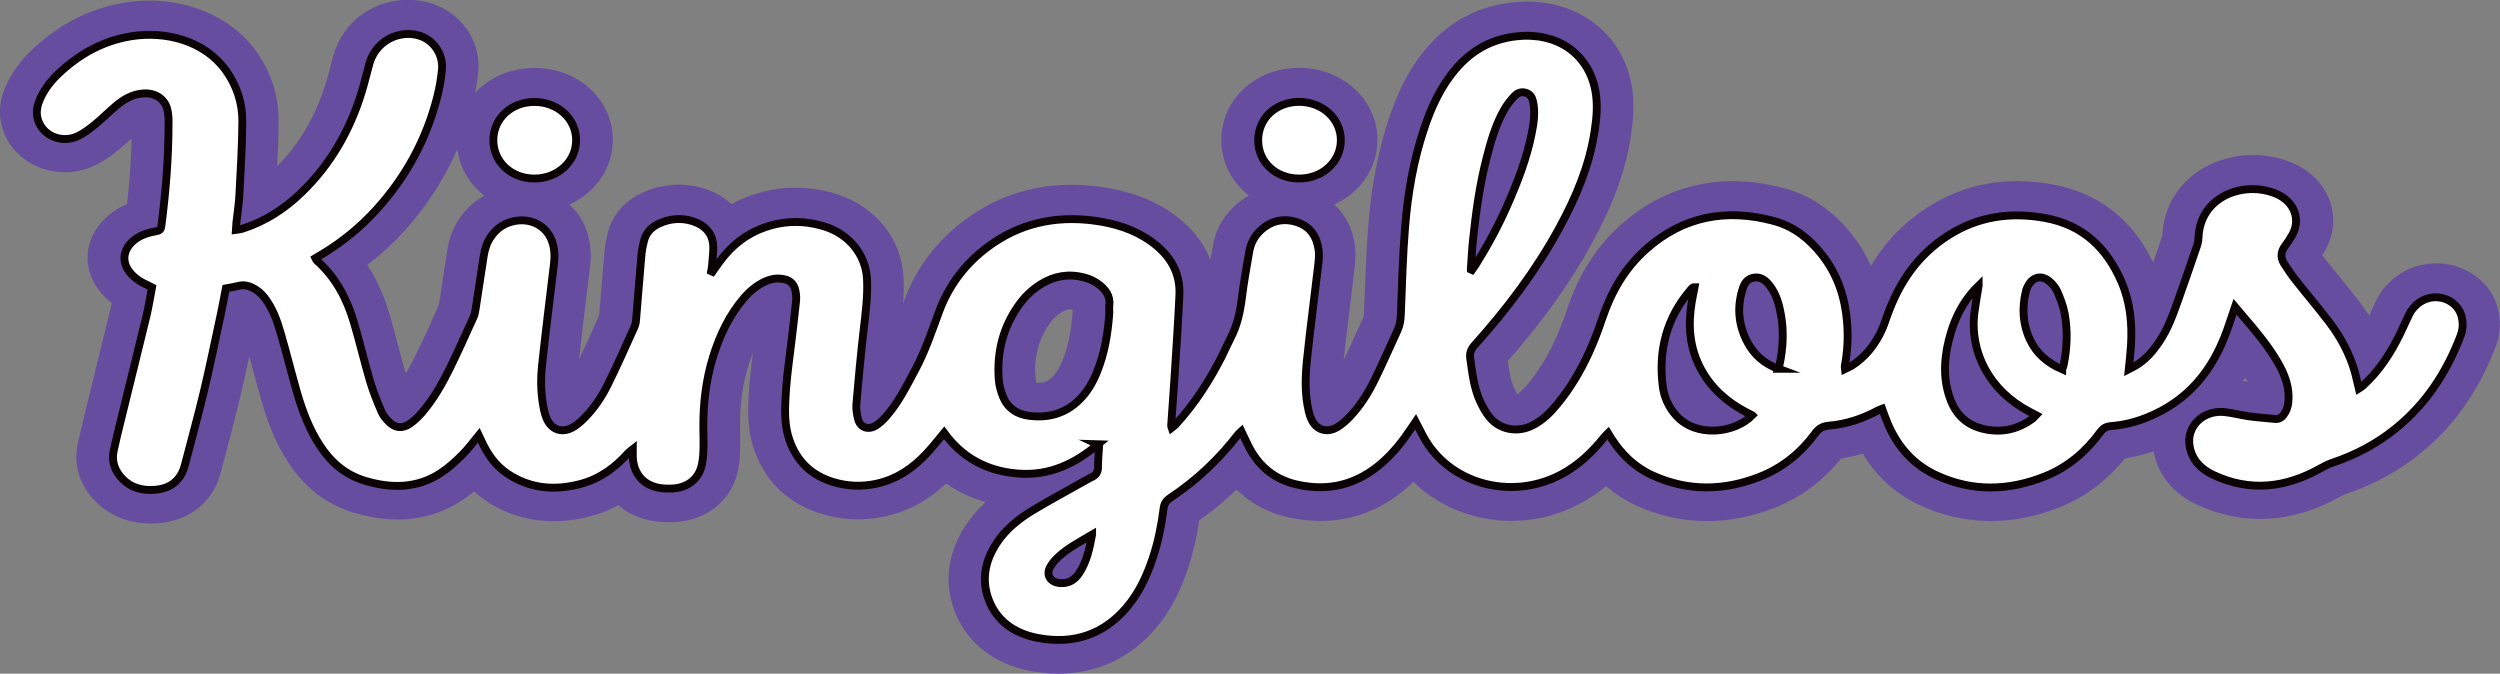 <?xml version="1.0" encoding="UTF-8"?><svg xmlns="http://www.w3.org/2000/svg" viewBox="0 0 238.32 64.22"><rect x="0" y="0" width="238.32" height="64.22" fill="#808080" stroke="none"/><defs><style>.d{fill:#674da0;}.e{fill:#fff;}.f,.g{mix-blend-mode:multiply;}.g,.h{fill:none;stroke:#0a0203;stroke-miterlimit:10;stroke-width:.75px;}.i{isolation:isolate;}</style></defs><g class="i"><g id="a"/><g id="b"><g id="c"><path class="d" d="M238.08,29.27c-.52-1.81-1.96-3.25-3.87-3.86-1.89-.61-3.98-.3-5.59,.81-.95,.66-1.67,1.51-2.16,2.53-.12,.26-.24,.51-.35,.77-.09,.19-.17,.38-.26,.57-.27-.41-.55-.82-.85-1.22-.65-.86-1.34-1.7-2.03-2.55-.42-.52-.85-1.04-1.26-1.55-.11-.14-.22-.29-.33-.44,.09-.14,.17-.28,.25-.42,.87-1.49,1.03-3.24,.45-4.81-.6-1.62-1.91-2.91-3.69-3.63-2.67-1.09-5.85-.88-8.31,.53-2.41,1.39-3.85,3.75-3.94,6.45-.29,.86-.59,1.72-.88,2.58-2-4.16-5.25-6.67-9.66-7.46-4.35-.78-8.32-.05-11.78,2.15-2.27,1.44-4.08,3.3-5.47,5.62-.47-1.06-1.07-2.05-1.8-2.98-1.78-2.26-3.96-3.75-6.47-4.42-5.84-1.56-11.2-.37-15.5,3.42-2.34,2.07-4.03,4.7-5.17,8.06-.39,1.16-.75,2.07-1.12,2.88-.77,1.68-1.63,3.08-2.62,4.28-.39,.47-.71,.79-1.02,1-.1-.16-.21-.37-.32-.61-.32-.69-.45-1.56-.59-2.56,3.36-3.81,6-7.51,8.06-11.3,2.03-3.72,3.2-6.96,3.68-10.2,.21-1.41,.38-3.09,.05-4.86-.99-5.26-5.7-8.47-11.46-7.81-3.19,.37-5.88,1.8-8.01,4.26-2.02,2.33-3.03,4.9-3.68,6.87-1,3.02-1.64,6.3-1.94,10.03-.17,2.13-.25,4.27-.33,6.34l-.08,2.05c-.01,.31-.04,.4-.04,.4-.26,.56-.52,1.13-.77,1.69-.37,.82-.74,1.64-1.13,2.45,.19-1.79,.41-3.58,.63-5.37,.14-1.11,.27-2.21,.4-3.32,.06-.55,.16-1.37,.04-2.26-.21-1.58-.9-2.91-1.96-3.89,2.43-1.11,4.08-3.39,4.11-6.09,.02-1.86-.75-3.6-2.16-4.91-1.41-1.3-3.29-2.02-5.31-2.02h-.02c-4.15,0-7.39,3.03-7.39,6.88,0,1.86,.76,3.58,2.13,4.86,.16,.15,.33,.29,.5,.42-.54,.31-1.04,.68-1.51,1.14-1.02,.99-1.68,2.25-1.92,3.63l-.1,.56c-.05,.27-.09,.55-.14,.83-.63-1.67-1.81-3.14-3.5-4.36-1.95-1.4-4.28-2.27-7.13-2.64-4.78-.63-9.08,.43-12.76,3.16-2.7,2-4.65,4.58-5.79,7.67l-.12,.32c.06-.82,.09-1.66,.04-2.53-.18-3.66-2.7-6.76-6.41-7.92-2.99-.93-6.09-.77-8.95,.46-.36,.15-.7,.32-1.04,.51-.69-.65-1.55-1.15-2.57-1.47-1.97-.63-4.02-.49-5.94,.39-1.68,.77-2.84,2.12-3.27,3.78-.17,.67-.27,1.24-.32,1.79-.11,1.19-.2,2.39-.3,3.59l-.21,2.5-.32,.74c-.54,1.2-1.06,2.35-1.6,3.49,.29-2.65,.62-5.3,.94-7.95l.11-.86c.17-1.35,.03-2.56-.41-3.7-.34-.89-.89-1.64-1.56-2.26,.72-.33,1.38-.76,1.96-1.29,1.41-1.3,2.18-3.03,2.18-4.88,0-3.83-3.27-6.84-7.44-6.85h-.04c-2,0-3.87,.7-5.25,1.98-.14,.13-.27,.27-.4,.4,.12-.64,.23-1.29,.3-1.97,.26-2.67-1.27-5.21-3.81-6.32-2.53-1.1-5.65-.63-7.76,1.19-1.06,.92-1.82,2.1-2.2,3.41-.12,.43-.24,.86-.35,1.3-.12,.46-.24,.92-.38,1.37-.99,3.22-2.51,5.83-4.66,7.99,.07-1.42,.12-2.86,.13-4.3,.01-2.39-.69-4.61-2.11-6.6C21.87,1.28,16.93-.56,11.87,.25,8.6,.78,5.62,2.3,3.01,4.78c-1.07,1.02-1.89,2.16-2.44,3.38-.74,1.65-.76,3.25-.08,4.75,.67,1.48,1.98,2.63,3.6,3.17,1.6,.54,3.39,.43,4.92-.29,.97-.46,1.74-1.05,2.38-1.58,.4-.33,.78-.67,1.16-1.02-.05,1.99-.19,4.06-.44,6.25-.73,.32-1.38,.73-1.94,1.24-2.26,2.06-2.44,5.09-.43,7.35,.28,.31,.58,.6,.92,.87-.04,.17-.07,.34-.12,.52-.51,2.12-1.04,4.24-1.56,6.36l-.94,3.82c-.22,.9-.43,1.79-.62,2.69-.35,1.62-.04,3.2,.91,4.57,1.55,2.24,4.14,3.32,7.09,2.98,2.81-.33,4.91-2.09,5.6-4.72l.43-1.62c.48-1.82,.98-3.69,1.43-5.57,.32-1.32,.61-2.66,.89-3.97,.14,.5,.27,.99,.4,1.49,.25,.93,.5,1.87,.77,2.8,.48,1.66,1.21,3.83,2.59,5.91,1.57,2.37,3.66,3.96,6.22,4.72,3.9,1.16,7.38,.75,10.34-1.21,.39-.26,.76-.54,1.1-.82,.35,.32,.71,.61,1.1,.87,2.88,1.95,6.35,2.46,10.04,1.48,.92-.24,1.79-.59,2.61-1.04,.84,.72,1.89,1.23,3.11,1.47,.86,.17,1.67,.16,2.2,.14,2.92-.12,5.27-1.87,5.99-4.47,.22-.79,.28-1.54,.3-2.11,.03-.72,.02-1.45,.01-2.18v-.17c-.04-2.19,.22-4.13,.78-5.94,.14-.46,.29-.89,.45-1.3-.14,1.13-.29,2.29-.37,3.47-.11,1.66-.25,3.72,.5,5.86,1.06,3.02,3.29,5.12,6.45,6.07,1.96,.59,3.98,.66,6,.23,2.17-.47,4.09-1.5,5.84-3.13,1.14,.79,2.4,1.38,3.77,1.76-.75,.68-1.38,1.41-1.9,2.2-1.71,2.6-2.1,5.39-1.12,8.07,1.14,3.09,3.74,5.17,7.34,5.84,.89,.17,1.77,.25,2.62,.25,3.61,0,6.82-1.47,9.23-4.28,1.35-1.57,2.34-3.42,3.14-5.84,.46-1.4,.8-2.87,1.04-4.49,1.25-.88,2.44-1.86,3.56-2.94,1.32,1.3,2.97,2.2,4.88,2.63,4.26,.98,8.24-.02,11.49-2.91,.17-.15,.33-.3,.49-.45,1.52,1.49,3.43,2.59,5.6,3.2,3.41,.96,7.03,.58,10.19-1.08,.91-.48,1.76-1.04,2.58-1.72,.87,.75,1.83,1.37,2.87,1.85,4.16,1.9,8.71,1.98,13.18,.22,2.5-.98,4.63-2.57,6.36-4.72,.69-.1,1.38-.25,2.06-.45,1.29,2.18,3.1,3.82,5.4,4.9,4.18,1.96,8.8,2.04,13.35,.22,2.42-.96,4.51-2.53,6.25-4.67,.92-.14,1.82-.36,2.72-.67,.39,2.22,1.85,4.02,4.12,5.08,4.39,2.05,9.1,1.8,13.62-.73,.25-.14,.46-.24,.61-.29,2.62-.88,4.99-2.17,7.04-3.83,3.24-2.62,5.61-5.97,7.23-10.25,.46-1.2,.51-2.5,.15-3.76Zm-24.24,7.03c.07-.11,.13-.21,.2-.32,.02,.03,.03,.05,.04,.08,.07,.11,.13,.23,.19,.33-.04,0-.07-.01-.1-.02-.1-.02-.21-.04-.32-.06Zm-111.59-6.79c0,.08,0,.15,0,.21v.04c-.15,1.93-.45,3.36-.97,4.62-.28,.69-.59,1.18-.96,1.56-.37,.37-.76,.59-1.5,.55-.06-.19-.1-.37-.11-.52-.15-1.98,.3-3.66,1.37-5.15,.32-.44,.69-.78,1.13-1.06,.41-.26,.71-.3,1.03-.24ZM43.6,14.23c.2,1.53,.92,2.93,2.09,4.01,.16,.15,.32,.28,.49,.41-.9,.49-1.67,1.18-2.29,2.04-.66,.92-1.07,1.97-1.26,3.21-.15,.97-.3,1.95-.45,2.93l-.33,2.17-.28,.67c-.6,1.33-1.22,2.71-1.87,4.02-.28,.57-.62,1.24-1.02,1.9-.01-.05-.03-.1-.04-.14-.26-.88-.49-1.76-.73-2.65-.27-1.02-.54-2.04-.84-3.04-.51-1.7-1.19-3.19-2.06-4.5,1.25-.95,2.41-2.01,3.46-3.16,2.17-2.37,3.88-5.01,5.12-7.87Z"/><g><g><path class="e" d="M104.68,42.35c-2.18,1.84-4.63,3.04-7.68,2.79-2.99-.24-5.31-1.56-7-3.88-.57,.68-1.06,1.32-1.61,1.91-1.3,1.4-2.83,2.5-4.83,2.94-1.38,.3-2.76,.25-4.1-.15-2.16-.65-3.51-2.02-4.2-4-.54-1.54-.44-3.11-.34-4.68,.11-1.67,.37-3.34,.56-5,.14-1.2,.29-2.41,.41-3.61,.03-.31,0-.64-.06-.95-.14-.71-.57-1.07-1.36-1.15-.54-.06-1.06,.05-1.54,.27-.77,.36-1.41,.88-1.95,1.5-1.47,1.69-2.37,3.63-3.01,5.69-.69,2.24-.95,4.54-.92,6.87,.01,.72,.03,1.45,0,2.17-.02,.48-.07,.98-.2,1.45-.34,1.22-1.39,1.99-2.75,2.05-.43,.02-.89,.01-1.31-.07-1.47-.29-2.33-1.29-2.46-2.79-.02-.25,0-.51,0-.89-.2,.16-.32,.23-.41,.33-1.23,1.37-2.68,2.48-4.56,2.98-2.48,.66-4.85,.46-6.99-.98-1.13-.76-1.86-1.81-2.41-2.98-.1-.21-.19-.41-.32-.68-.56,.68-1.02,1.32-1.58,1.87-.62,.62-1.28,1.23-2.03,1.72-2.23,1.48-4.69,1.51-7.21,.76-1.92-.57-3.28-1.78-4.3-3.33-1.04-1.58-1.68-3.3-2.2-5.07-.55-1.91-1.02-3.83-1.58-5.74-.34-1.17-.75-2.32-1.53-3.33-.32-.41-.7-.73-1.18-.96-.4-.2-.81-.27-1.27-.16-.4,.1-.8,.16-1.23,.24-.16,.83-.3,1.62-.47,2.41-.53,2.46-1.03,4.92-1.61,7.36-.57,2.38-1.22,4.75-1.84,7.12-.34,1.28-1.2,2.12-2.64,2.29-1.53,.18-2.84-.27-3.7-1.51-.46-.67-.6-1.42-.43-2.2,.19-.87,.39-1.75,.61-2.61,.83-3.4,1.68-6.79,2.5-10.18,.22-.91,.36-1.83,.54-2.77-.2-.1-.35-.19-.51-.26-.59-.26-1.11-.61-1.52-1.08-.86-.97-.79-2.15,.18-3.04,.56-.51,1.25-.78,2.01-.93,.68-.13,.68-.13,.76-.75,.41-3.21,.66-6.43,.66-9.66,0-.42-.02-.85-.12-1.26-.26-1.02-1.19-1.6-2.32-1.51-1.02,.08-1.83,.56-2.56,1.17-.68,.57-1.3,1.21-1.99,1.77-.51,.42-1.06,.84-1.66,1.13-1.43,.67-3.09,.07-3.69-1.26-.36-.78-.24-1.54,.09-2.29,.4-.9,1-1.68,1.72-2.37,1.92-1.83,4.19-3.15,6.95-3.6,3.25-.52,7,.38,9.07,3.29,1.04,1.47,1.55,3.1,1.54,4.82-.01,2.33-.16,4.67-.28,7-.04,.87-.19,1.73-.28,2.6-.02,.23-.03,.46-.05,.74,.2-.03,.35-.03,.49-.07,2.27-.69,4.15-1.93,5.78-3.51,2.81-2.72,4.62-5.97,5.72-9.56,.28-.9,.48-1.81,.74-2.72,.21-.73,.61-1.38,1.22-1.9,1.07-.92,2.63-1.16,3.86-.63,1.18,.51,1.96,1.79,1.83,3.12-.08,.84-.22,1.69-.43,2.52-1.02,4.06-2.97,7.71-5.89,10.9-1.44,1.57-3.08,2.93-4.94,4.07-.26,.16-.53,.32-.8,.48,.05,.1,.07,.17,.11,.21,1.82,1.62,2.87,3.63,3.53,5.83,.56,1.88,1.01,3.79,1.56,5.68,.29,.98,.68,1.94,1.08,2.88,.15,.37,.43,.71,.72,1,.59,.6,1.28,.68,1.98,.2,.44-.3,.83-.68,1.17-1.07,1.12-1.31,1.95-2.78,2.69-4.29,.79-1.61,1.51-3.24,2.25-4.86,.1-.23,.14-.49,.18-.74,.26-1.68,.51-3.36,.77-5.04,.11-.68,.31-1.33,.73-1.91,.56-.78,1.32-1.29,2.34-1.45,1.51-.24,2.88,.51,3.4,1.84,.29,.74,.32,1.49,.23,2.26-.39,3.23-.79,6.45-1.14,9.69-.15,1.42-.11,2.84,.19,4.25,.07,.31,.16,.62,.3,.91,.49,1.04,1.53,1.32,2.55,.68,.38-.24,.71-.54,1.02-.85,.92-.94,1.64-2.01,2.2-3.15,.91-1.83,1.73-3.7,2.57-5.56,.11-.25,.13-.54,.15-.81,.17-2.01,.32-4.02,.5-6.03,.04-.44,.13-.88,.24-1.32,.19-.75,.68-1.3,1.42-1.64,1.03-.48,2.12-.58,3.23-.23,1.1,.35,1.8,1.07,1.93,2.12,.08,.68-.05,1.39-.09,2.09-.01,.19-.06,.37-.09,.55l.13,.06c.13-.18,.26-.36,.38-.54,1-1.47,2.25-2.7,3.98-3.45,2.06-.89,4.19-.99,6.34-.32,2.34,.73,3.92,2.71,4.03,5.01,.08,1.62-.13,3.22-.32,4.83-.27,2.34-.49,4.69-.69,7.04-.04,.5,.03,1.02,.17,1.51,.22,.79,.99,1.04,1.72,.56,.37-.24,.7-.56,.98-.89,1.15-1.32,1.9-2.85,2.71-4.36,.97-1.8,1.6-3.7,2.3-5.59,.91-2.46,2.46-4.56,4.68-6.2,2.95-2.19,6.33-2.97,10.07-2.48,2,.26,3.87,.84,5.48,2,1.81,1.3,2.79,2.99,2.68,5.12-.12,2.52-.29,5.05-.45,7.57-.1,1.63-.23,3.26-.34,4.89,0,.04,.03,.08,.06,.17,.13-.1,.26-.18,.35-.28,1.82-1.98,3.23-4.19,4.42-6.52,.29-.58,.54-1.17,.84-1.75,.64-1.22,.91-2.52,1.08-3.86,.18-1.48,.45-2.94,.7-4.41,.13-.73,.46-1.39,1.01-1.93,.95-.93,2.14-1.28,3.47-.87,1.36,.41,1.96,1.43,2.13,2.67,.07,.5,.01,1.02-.05,1.52-.35,3.02-.76,6.03-1.07,9.05-.16,1.61-.2,3.22,.18,4.82,.06,.27,.15,.54,.27,.79,.48,1.01,1.51,1.3,2.5,.68,.41-.26,.79-.59,1.12-.94,1.02-1.06,1.77-2.28,2.4-3.56,.76-1.54,1.44-3.12,2.17-4.69,.23-.5,.3-1.01,.32-1.55,.11-2.76,.18-5.52,.4-8.27,.25-3.16,.78-6.29,1.79-9.33,.69-2.08,1.58-4.08,3.07-5.81,1.47-1.7,3.31-2.79,5.7-3.07,3.88-.45,6.9,1.6,7.58,5.16,.24,1.3,.13,2.58-.07,3.87-.49,3.26-1.76,6.28-3.35,9.2-2.19,4.03-4.96,7.71-8.07,11.18-.35,.39-.51,.76-.44,1.27,.2,1.39,.34,2.79,.94,4.1,.24,.52,.53,1.05,.89,1.5,.99,1.23,2.69,1.54,4.14,.79,.95-.49,1.67-1.21,2.31-1.99,1.27-1.53,2.25-3.21,3.06-4.98,.47-1.03,.87-2.1,1.23-3.17,.86-2.54,2.14-4.84,4.25-6.69,3.47-3.06,7.54-3.87,12.1-2.65,1.96,.52,3.43,1.72,4.61,3.22,1.52,1.93,2.22,4.13,2.4,6.48,.11,1.38,.04,2.76-.22,4.13-.01,.06,0,.12,.02,.29,.24-.12,.44-.2,.61-.3,1.22-.76,2.07-1.81,2.7-3.01,.31-.59,.52-1.22,.74-1.85,1.11-3.08,2.88-5.74,5.84-7.61,2.78-1.76,5.85-2.22,9.12-1.64,3.76,.67,5.97,2.95,7.33,6.06,.86,1.97,1.05,4.04,.92,6.13-.04,.71-.13,1.43-.21,2.24,.25-.13,.45-.22,.63-.33,.98-.57,1.67-1.39,2.27-2.28,.84-1.24,1.32-2.61,1.81-3.98,.61-1.71,1.2-3.43,1.79-5.16,.09-.26,.14-.54,.15-.81,.15-3.91,4.3-5.43,7.34-4.19,1.85,.75,2.42,2.53,1.58,3.97-.2,.34-.4,.67-.64,.98-.43,.56-.5,1.14-.12,1.73,.34,.53,.69,1.06,1.08,1.55,1.07,1.36,2.2,2.68,3.24,4.05,1.05,1.38,1.86,2.88,2.36,4.52,.17,.57,.28,1.15,.44,1.79,.14-.09,.28-.16,.38-.26,1.59-1.44,2.69-3.17,3.59-5.03,.27-.56,.52-1.13,.79-1.7,.23-.5,.58-.92,1.05-1.24,1.45-1,3.51-.33,3.97,1.29,.18,.64,.16,1.28-.07,1.88-1.3,3.43-3.24,6.48-6.23,8.89-1.75,1.42-3.74,2.48-5.93,3.22-.43,.14-.84,.35-1.23,.57-3.29,1.84-6.68,2.26-10.2,.61-1.21-.57-2.03-1.46-2.25-2.74-.32-1.87,1.26-3.44,3.3-3.25,.8,.08,1.58,.3,2.38,.41,.82,.11,1.65,.17,2.47,.25,.34,.03,.57-.1,.77-.34,.3-.37,.44-.78,.49-1.24,.15-1.39-.32-2.64-1.02-3.84-.92-1.58-2.11-2.99-3.31-4.39-.22-.26-.45-.52-.75-.88-.28,.83-.51,1.53-.76,2.23-1.34,3.75-3.65,6.75-7.73,8.36-1.07,.42-2.19,.69-3.34,.78-.46,.04-.74,.2-1,.55-1.35,1.85-3.07,3.36-5.31,4.25-3.46,1.38-6.95,1.47-10.37-.13-2.22-1.04-3.66-2.75-4.57-4.85-.2-.47-.37-.95-.56-1.47-.18,.07-.33,.12-.46,.19-1.43,.77-2.98,1.28-4.63,1.42-.63,.06-.98,.3-1.31,.76-1.34,1.81-3.06,3.24-5.26,4.11-3.43,1.35-6.87,1.4-10.25-.14-1.7-.78-2.95-2.02-3.91-3.52-.09-.14-.19-.29-.31-.49-.12,.12-.24,.21-.32,.32-1.16,1.45-2.48,2.74-4.2,3.64-4.77,2.5-10.67,.85-13.1-3.66-.23-.43-.45-.87-.72-1.39-.17,.25-.29,.42-.41,.6-.78,1.18-1.66,2.3-2.75,3.27-2.33,2.06-5.05,2.83-8.21,2.1-2.03-.47-3.46-1.65-4.4-3.34-.3-.54-.54-1.11-.84-1.73-.12,.11-.22,.18-.29,.27-1.8,2.34-3.94,4.39-6.47,6.07-.42,.28-.61,.58-.66,1.04-.2,1.58-.51,3.15-1.02,4.68-.57,1.72-1.32,3.36-2.54,4.78-2.16,2.52-4.99,3.51-8.41,2.87-2.28-.43-3.96-1.64-4.72-3.71-.69-1.89-.31-3.69,.8-5.37,.86-1.3,2.08-2.28,3.44-3.1,1.7-1.02,3.46-1.96,5.19-2.94,.12-.07,.24-.14,.36-.19,.44-.19,.65-.48,.65-.95,0-.71,.07-1.43,.11-2.14l-.15-.07Zm1.07-12.51c0-.23-.03-.47,0-.7,.12-.91-.36-1.57-1.08-2.08-.37-.27-.83-.48-1.28-.6-1.48-.4-2.88-.17-4.16,.63-.83,.52-1.52,1.17-2.07,1.94-1.57,2.17-2.14,4.58-1.95,7.15,.04,.58,.21,1.18,.44,1.72,.43,1,1.29,1.6,2.46,1.74,1.86,.24,3.47-.24,4.77-1.52,.77-.76,1.29-1.66,1.68-2.62,.75-1.83,1.05-3.73,1.19-5.67Zm61.28,9.74c-.24-.12-.43-.22-.63-.32-1.85-.98-3.3-2.31-4.25-4.07-1.1-2.04-1.25-4.19-.88-6.4,.08-.47,.18-.93,.27-1.4-.1,0-.13-.02-.14,0-.07,.06-.14,.11-.19,.18-2.36,2.73-3.14,5.86-2.7,9.27,.13,1.02,.55,1.97,1.28,2.78,1.91,2.14,5.6,1.67,7.25-.03Zm21.59-12.34c-.19,.19-.29,.27-.38,.37-1.1,1.21-1.82,2.6-2.27,4.11-.58,1.95-.8,3.92-.2,5.9,.47,1.56,1.39,2.78,3.18,3.24,1.77,.45,3.38,.11,4.81-.95,.11-.08,.19-.21,.32-.34-.25-.13-.45-.24-.64-.34-3.73-1.96-5.73-5.61-5.21-9.53,.1-.77,.25-1.54,.39-2.46Zm-48.41-1.55l.11,.05c.12-.17,.25-.33,.35-.5,1.15-1.84,2.18-3.74,3.04-5.71,.97-2.2,1.83-4.44,2.3-6.79,.2-1,.35-2.01,.14-3.03-.08-.4-.27-.74-.71-.87-.45-.14-.83,.05-1.11,.36-.34,.37-.66,.77-.9,1.19-.88,1.51-1.33,3.16-1.75,4.81-.64,2.52-.99,5.09-1.26,7.66-.1,.94-.14,1.88-.21,2.82Zm29.3,9.47c.05-.15,.11-.26,.13-.38,.34-1.6,.42-3.2,.13-4.81-.17-.94-.42-1.88-1.02-2.68-.36-.48-.8-.92-1.52-.83-.73,.1-.99,.65-1.15,1.22-.51,1.73-.33,3.41,.54,5.01,.62,1.13,1.55,1.98,2.9,2.47Zm27.08,.03c.07-.18,.11-.28,.13-.37,.34-1.64,.4-3.29,.1-4.93-.13-.72-.41-1.43-.71-2.12-.16-.36-.45-.7-.76-.96-.7-.59-1.49-.44-1.95,.32-.12,.2-.23,.42-.28,.65-.37,1.57-.31,3.12,.4,4.61,.6,1.27,1.61,2.19,3.07,2.82Zm-92.48,15.77c-1.22,.72-2.35,1.31-3.25,2.16-.3,.28-.58,.61-.77,.97-.4,.78,.09,1.46,1.03,1.5,.84,.04,1.39-.38,1.79-1,.69-1.07,.95-2.27,1.2-3.63Z"/><g class="f"><path class="h" d="M104.68,42.35c-2.18,1.84-4.63,3.04-7.68,2.79-2.99-.24-5.31-1.56-7-3.88-.57,.68-1.06,1.32-1.61,1.91-1.3,1.4-2.83,2.5-4.83,2.94-1.38,.3-2.76,.25-4.1-.15-2.16-.65-3.51-2.02-4.2-4-.54-1.54-.44-3.11-.34-4.68,.11-1.67,.37-3.34,.56-5,.14-1.2,.29-2.41,.41-3.61,.03-.31,0-.64-.06-.95-.14-.71-.57-1.07-1.36-1.15-.54-.06-1.06,.05-1.54,.27-.77,.36-1.41,.88-1.95,1.5-1.47,1.69-2.37,3.63-3.01,5.69-.69,2.24-.95,4.54-.92,6.87,.01,.72,.03,1.45,0,2.17-.02,.48-.07,.98-.2,1.45-.34,1.22-1.39,1.99-2.75,2.05-.43,.02-.89,.01-1.31-.07-1.47-.29-2.33-1.29-2.46-2.79-.02-.25,0-.51,0-.89-.2,.16-.32,.23-.41,.33-1.23,1.37-2.68,2.48-4.56,2.98-2.48,.66-4.85,.46-6.99-.98-1.13-.76-1.86-1.81-2.41-2.98-.1-.21-.19-.41-.32-.68-.56,.68-1.02,1.32-1.58,1.87-.62,.62-1.28,1.23-2.03,1.72-2.23,1.48-4.69,1.51-7.21,.76-1.92-.57-3.28-1.78-4.3-3.33-1.04-1.58-1.68-3.3-2.2-5.07-.55-1.91-1.02-3.83-1.58-5.74-.34-1.17-.75-2.32-1.53-3.33-.32-.41-.7-.73-1.18-.96-.4-.2-.81-.27-1.27-.16-.4,.1-.8,.16-1.23,.24-.16,.83-.3,1.62-.47,2.41-.53,2.46-1.03,4.92-1.61,7.36-.57,2.38-1.22,4.75-1.84,7.12-.34,1.28-1.2,2.12-2.64,2.29-1.53,.18-2.84-.27-3.7-1.51-.46-.67-.6-1.42-.43-2.2,.19-.87,.39-1.75,.61-2.61,.83-3.4,1.68-6.79,2.5-10.18,.22-.91,.36-1.83,.54-2.77-.2-.1-.35-.19-.51-.26-.59-.26-1.11-.61-1.52-1.08-.86-.97-.79-2.15,.18-3.04,.56-.51,1.25-.78,2.01-.93,.68-.13,.68-.13,.76-.75,.41-3.21,.66-6.43,.66-9.66,0-.42-.02-.85-.12-1.26-.26-1.02-1.19-1.6-2.32-1.51-1.02,.08-1.83,.56-2.56,1.17-.68,.57-1.3,1.21-1.99,1.77-.51,.42-1.06,.84-1.66,1.13-1.43,.67-3.09,.07-3.69-1.26-.36-.78-.24-1.54,.09-2.29,.4-.9,1-1.68,1.72-2.37,1.92-1.83,4.19-3.15,6.95-3.6,3.25-.52,7,.38,9.07,3.29,1.04,1.47,1.55,3.1,1.54,4.82-.01,2.33-.16,4.67-.28,7-.04,.87-.19,1.73-.28,2.6-.02,.23-.03,.46-.05,.74,.2-.03,.35-.03,.49-.07,2.27-.69,4.15-1.93,5.78-3.51,2.81-2.72,4.62-5.97,5.72-9.56,.28-.9,.48-1.81,.74-2.72,.21-.73,.61-1.38,1.22-1.9,1.07-.92,2.63-1.16,3.86-.63,1.18,.51,1.96,1.79,1.83,3.12-.08,.84-.22,1.69-.43,2.52-1.02,4.06-2.97,7.71-5.89,10.9-1.44,1.57-3.08,2.93-4.94,4.07-.26,.16-.53,.32-.8,.48,.05,.1,.07,.17,.11,.21,1.82,1.62,2.87,3.63,3.53,5.83,.56,1.88,1.01,3.79,1.56,5.68,.29,.98,.68,1.94,1.08,2.88,.15,.37,.43,.71,.72,1,.59,.6,1.28,.68,1.98,.2,.44-.3,.83-.68,1.17-1.07,1.12-1.31,1.95-2.78,2.69-4.29,.79-1.61,1.51-3.24,2.25-4.86,.1-.23,.14-.49,.18-.74,.26-1.68,.51-3.36,.77-5.04,.11-.68,.31-1.33,.73-1.91,.56-.78,1.32-1.29,2.34-1.45,1.51-.24,2.88,.51,3.4,1.84,.29,.74,.32,1.49,.23,2.26-.39,3.23-.79,6.45-1.14,9.69-.15,1.42-.11,2.84,.19,4.25,.07,.31,.16,.62,.3,.91,.49,1.04,1.53,1.32,2.55,.68,.38-.24,.71-.54,1.02-.85,.92-.94,1.64-2.01,2.2-3.15,.91-1.83,1.73-3.7,2.57-5.56,.11-.25,.13-.54,.15-.81,.17-2.01,.32-4.02,.5-6.03,.04-.44,.13-.88,.24-1.32,.19-.75,.68-1.3,1.42-1.64,1.03-.48,2.12-.58,3.23-.23,1.1,.35,1.8,1.07,1.93,2.12,.08,.68-.05,1.39-.09,2.09-.01,.19-.06,.37-.09,.55l.13,.06c.13-.18,.26-.36,.38-.54,1-1.47,2.25-2.7,3.98-3.45,2.06-.89,4.19-.99,6.34-.32,2.34,.73,3.92,2.71,4.03,5.01,.08,1.62-.13,3.22-.32,4.83-.27,2.34-.49,4.69-.69,7.04-.04,.5,.03,1.02,.17,1.51,.22,.79,.99,1.04,1.72,.56,.37-.24,.7-.56,.98-.89,1.15-1.32,1.9-2.85,2.71-4.36,.97-1.8,1.6-3.7,2.3-5.59,.91-2.46,2.46-4.56,4.68-6.2,2.95-2.19,6.33-2.97,10.07-2.48,2,.26,3.87,.84,5.48,2,1.81,1.3,2.79,2.99,2.68,5.12-.12,2.52-.29,5.05-.45,7.57-.1,1.63-.23,3.26-.34,4.89,0,.04,.03,.08,.06,.17,.13-.1,.26-.18,.35-.28,1.82-1.98,3.23-4.19,4.42-6.52,.29-.58,.54-1.17,.84-1.75,.64-1.22,.91-2.52,1.08-3.86,.18-1.48,.45-2.94,.7-4.41,.13-.73,.46-1.39,1.01-1.93,.95-.93,2.14-1.28,3.47-.87,1.36,.41,1.96,1.43,2.13,2.67,.07,.5,.01,1.02-.05,1.52-.35,3.02-.76,6.03-1.07,9.05-.16,1.61-.2,3.22,.18,4.82,.06,.27,.15,.54,.27,.79,.48,1.01,1.51,1.3,2.5,.68,.41-.26,.79-.59,1.12-.94,1.02-1.06,1.77-2.28,2.4-3.56,.76-1.54,1.44-3.12,2.17-4.69,.23-.5,.3-1.01,.32-1.55,.11-2.76,.18-5.52,.4-8.27,.25-3.16,.78-6.29,1.79-9.33,.69-2.08,1.58-4.08,3.07-5.81,1.47-1.7,3.31-2.79,5.7-3.07,3.88-.45,6.9,1.6,7.58,5.16,.24,1.3,.13,2.58-.07,3.87-.49,3.26-1.76,6.28-3.35,9.2-2.19,4.03-4.96,7.71-8.07,11.18-.35,.39-.51,.76-.44,1.27,.2,1.39,.34,2.79,.94,4.1,.24,.52,.53,1.05,.89,1.5,.99,1.23,2.69,1.54,4.14,.79,.95-.49,1.67-1.21,2.31-1.99,1.27-1.53,2.25-3.21,3.06-4.98,.47-1.03,.87-2.1,1.23-3.17,.86-2.54,2.14-4.84,4.25-6.69,3.47-3.06,7.54-3.87,12.1-2.65,1.96,.52,3.43,1.72,4.61,3.22,1.52,1.93,2.22,4.13,2.4,6.48,.11,1.38,.04,2.76-.22,4.13-.01,.06,0,.12,.02,.29,.24-.12,.44-.2,.61-.3,1.22-.76,2.07-1.81,2.7-3.01,.31-.59,.52-1.22,.74-1.85,1.11-3.08,2.88-5.74,5.84-7.61,2.78-1.76,5.85-2.22,9.12-1.64,3.76,.67,5.97,2.95,7.33,6.06,.86,1.97,1.05,4.04,.92,6.13-.04,.71-.13,1.43-.21,2.24,.25-.13,.45-.22,.63-.33,.98-.57,1.67-1.39,2.27-2.28,.84-1.24,1.32-2.61,1.81-3.98,.61-1.71,1.2-3.43,1.79-5.16,.09-.26,.14-.54,.15-.81,.15-3.91,4.3-5.43,7.34-4.19,1.85,.75,2.42,2.53,1.58,3.97-.2,.34-.4,.67-.64,.98-.43,.56-.5,1.14-.12,1.73,.34,.53,.69,1.06,1.08,1.55,1.07,1.36,2.2,2.68,3.24,4.05,1.05,1.38,1.86,2.88,2.36,4.52,.17,.57,.28,1.15,.44,1.79,.14-.09,.28-.16,.38-.26,1.59-1.44,2.69-3.17,3.59-5.03,.27-.56,.52-1.13,.79-1.7,.23-.5,.58-.92,1.05-1.24,1.45-1,3.51-.33,3.97,1.29,.18,.64,.16,1.28-.07,1.88-1.3,3.43-3.24,6.48-6.23,8.89-1.75,1.42-3.74,2.48-5.93,3.22-.43,.14-.84,.35-1.23,.57-3.29,1.84-6.68,2.26-10.2,.61-1.21-.57-2.03-1.46-2.25-2.74-.32-1.87,1.26-3.44,3.3-3.25,.8,.08,1.58,.3,2.38,.41,.82,.11,1.65,.17,2.47,.25,.34,.03,.57-.1,.77-.34,.3-.37,.44-.78,.49-1.24,.15-1.39-.32-2.64-1.02-3.84-.92-1.58-2.11-2.99-3.31-4.39-.22-.26-.45-.52-.75-.88-.28,.83-.51,1.53-.76,2.23-1.34,3.75-3.65,6.75-7.73,8.36-1.07,.42-2.19,.69-3.34,.78-.46,.04-.74,.2-1,.55-1.35,1.85-3.07,3.36-5.31,4.25-3.46,1.38-6.95,1.47-10.37-.13-2.22-1.04-3.66-2.75-4.57-4.85-.2-.47-.37-.95-.56-1.47-.18,.07-.33,.12-.46,.19-1.43,.77-2.98,1.28-4.63,1.42-.63,.06-.98,.3-1.31,.76-1.34,1.81-3.06,3.24-5.26,4.11-3.43,1.35-6.87,1.4-10.25-.14-1.7-.78-2.95-2.02-3.91-3.52-.09-.14-.19-.29-.31-.49-.12,.12-.24,.21-.32,.32-1.16,1.45-2.48,2.74-4.2,3.64-4.77,2.5-10.67,.85-13.1-3.66-.23-.43-.45-.87-.72-1.39-.17,.25-.29,.42-.41,.6-.78,1.18-1.66,2.3-2.75,3.27-2.33,2.06-5.05,2.83-8.21,2.1-2.03-.47-3.46-1.65-4.4-3.34-.3-.54-.54-1.11-.84-1.73-.12,.11-.22,.18-.29,.27-1.8,2.34-3.94,4.39-6.47,6.07-.42,.28-.61,.58-.66,1.04-.2,1.58-.51,3.15-1.02,4.68-.57,1.72-1.32,3.36-2.54,4.78-2.16,2.52-4.99,3.51-8.41,2.87-2.28-.43-3.96-1.64-4.72-3.71-.69-1.89-.31-3.69,.8-5.37,.86-1.3,2.08-2.28,3.44-3.1,1.7-1.02,3.46-1.96,5.19-2.94,.12-.07,.24-.14,.36-.19,.44-.19,.65-.48,.65-.95,0-.71,.07-1.43,.11-2.14l-.15-.07Zm1.07-12.51c0-.23-.03-.47,0-.7,.12-.91-.36-1.57-1.08-2.08-.37-.27-.83-.48-1.28-.6-1.48-.4-2.88-.17-4.16,.63-.83,.52-1.52,1.17-2.07,1.94-1.57,2.17-2.14,4.58-1.95,7.15,.04,.58,.21,1.18,.44,1.72,.43,1,1.29,1.6,2.46,1.74,1.86,.24,3.47-.24,4.77-1.52,.77-.76,1.29-1.66,1.68-2.62,.75-1.83,1.05-3.73,1.19-5.67Zm61.28,9.74c-.24-.12-.43-.22-.63-.32-1.85-.98-3.3-2.31-4.25-4.07-1.1-2.04-1.25-4.19-.88-6.4,.08-.47,.18-.93,.27-1.4-.1,0-.13-.02-.14,0-.07,.06-.14,.11-.19,.18-2.36,2.73-3.14,5.86-2.7,9.27,.13,1.02,.55,1.97,1.28,2.78,1.91,2.14,5.6,1.67,7.25-.03Zm21.59-12.34c-.19,.19-.29,.27-.38,.37-1.1,1.21-1.82,2.6-2.27,4.11-.58,1.95-.8,3.92-.2,5.9,.47,1.56,1.39,2.78,3.18,3.24,1.77,.45,3.38,.11,4.81-.95,.11-.08,.19-.21,.32-.34-.25-.13-.45-.24-.64-.34-3.73-1.96-5.73-5.61-5.21-9.53,.1-.77,.25-1.54,.39-2.46Zm-48.41-1.55l.11,.05c.12-.17,.25-.33,.35-.5,1.15-1.84,2.18-3.74,3.04-5.71,.97-2.2,1.83-4.44,2.3-6.79,.2-1,.35-2.01,.14-3.03-.08-.4-.27-.74-.71-.87-.45-.14-.83,.05-1.11,.36-.34,.37-.66,.77-.9,1.19-.88,1.51-1.33,3.16-1.75,4.81-.64,2.52-.99,5.09-1.26,7.66-.1,.94-.14,1.88-.21,2.82Zm29.3,9.47c.05-.15,.11-.26,.13-.38,.34-1.6,.42-3.2,.13-4.81-.17-.94-.42-1.88-1.02-2.68-.36-.48-.8-.92-1.52-.83-.73,.1-.99,.65-1.15,1.22-.51,1.73-.33,3.41,.54,5.01,.62,1.13,1.55,1.98,2.9,2.47Zm27.08,.03c.07-.18,.11-.28,.13-.37,.34-1.64,.4-3.29,.1-4.93-.13-.72-.41-1.43-.71-2.12-.16-.36-.45-.7-.76-.96-.7-.59-1.49-.44-1.95,.32-.12,.2-.23,.42-.28,.65-.37,1.57-.31,3.12,.4,4.61,.6,1.27,1.61,2.19,3.07,2.82Zm-92.48,15.77c-1.22,.72-2.35,1.31-3.25,2.16-.3,.28-.58,.61-.77,.97-.4,.78,.09,1.46,1.03,1.5,.84,.04,1.39-.38,1.79-1,.69-1.07,.95-2.27,1.2-3.63Z"/></g></g><g><path class="e" d="M50.93,17.02c-2.21,0-3.91-1.6-3.9-3.67,.01-2.07,1.72-3.64,3.94-3.63,2.21,.01,3.95,1.61,3.95,3.64,0,2.05-1.76,3.67-4,3.66Z"/><path class="g" d="M50.93,17.02c-2.21,0-3.91-1.6-3.9-3.67,.01-2.07,1.72-3.64,3.94-3.63,2.21,.01,3.95,1.61,3.95,3.64,0,2.05-1.76,3.67-4,3.66Z"/></g><g><path class="e" d="M119.94,13.37c0-2.08,1.67-3.65,3.9-3.66,2.23,0,4,1.63,3.98,3.68-.02,2.04-1.76,3.63-3.97,3.63-2.23,0-3.91-1.56-3.91-3.65Z"/><path class="g" d="M119.94,13.37c0-2.08,1.67-3.65,3.9-3.66,2.23,0,4,1.63,3.98,3.68-.02,2.04-1.76,3.63-3.97,3.63-2.23,0-3.91-1.56-3.91-3.65Z"/></g></g></g></g></g></svg>